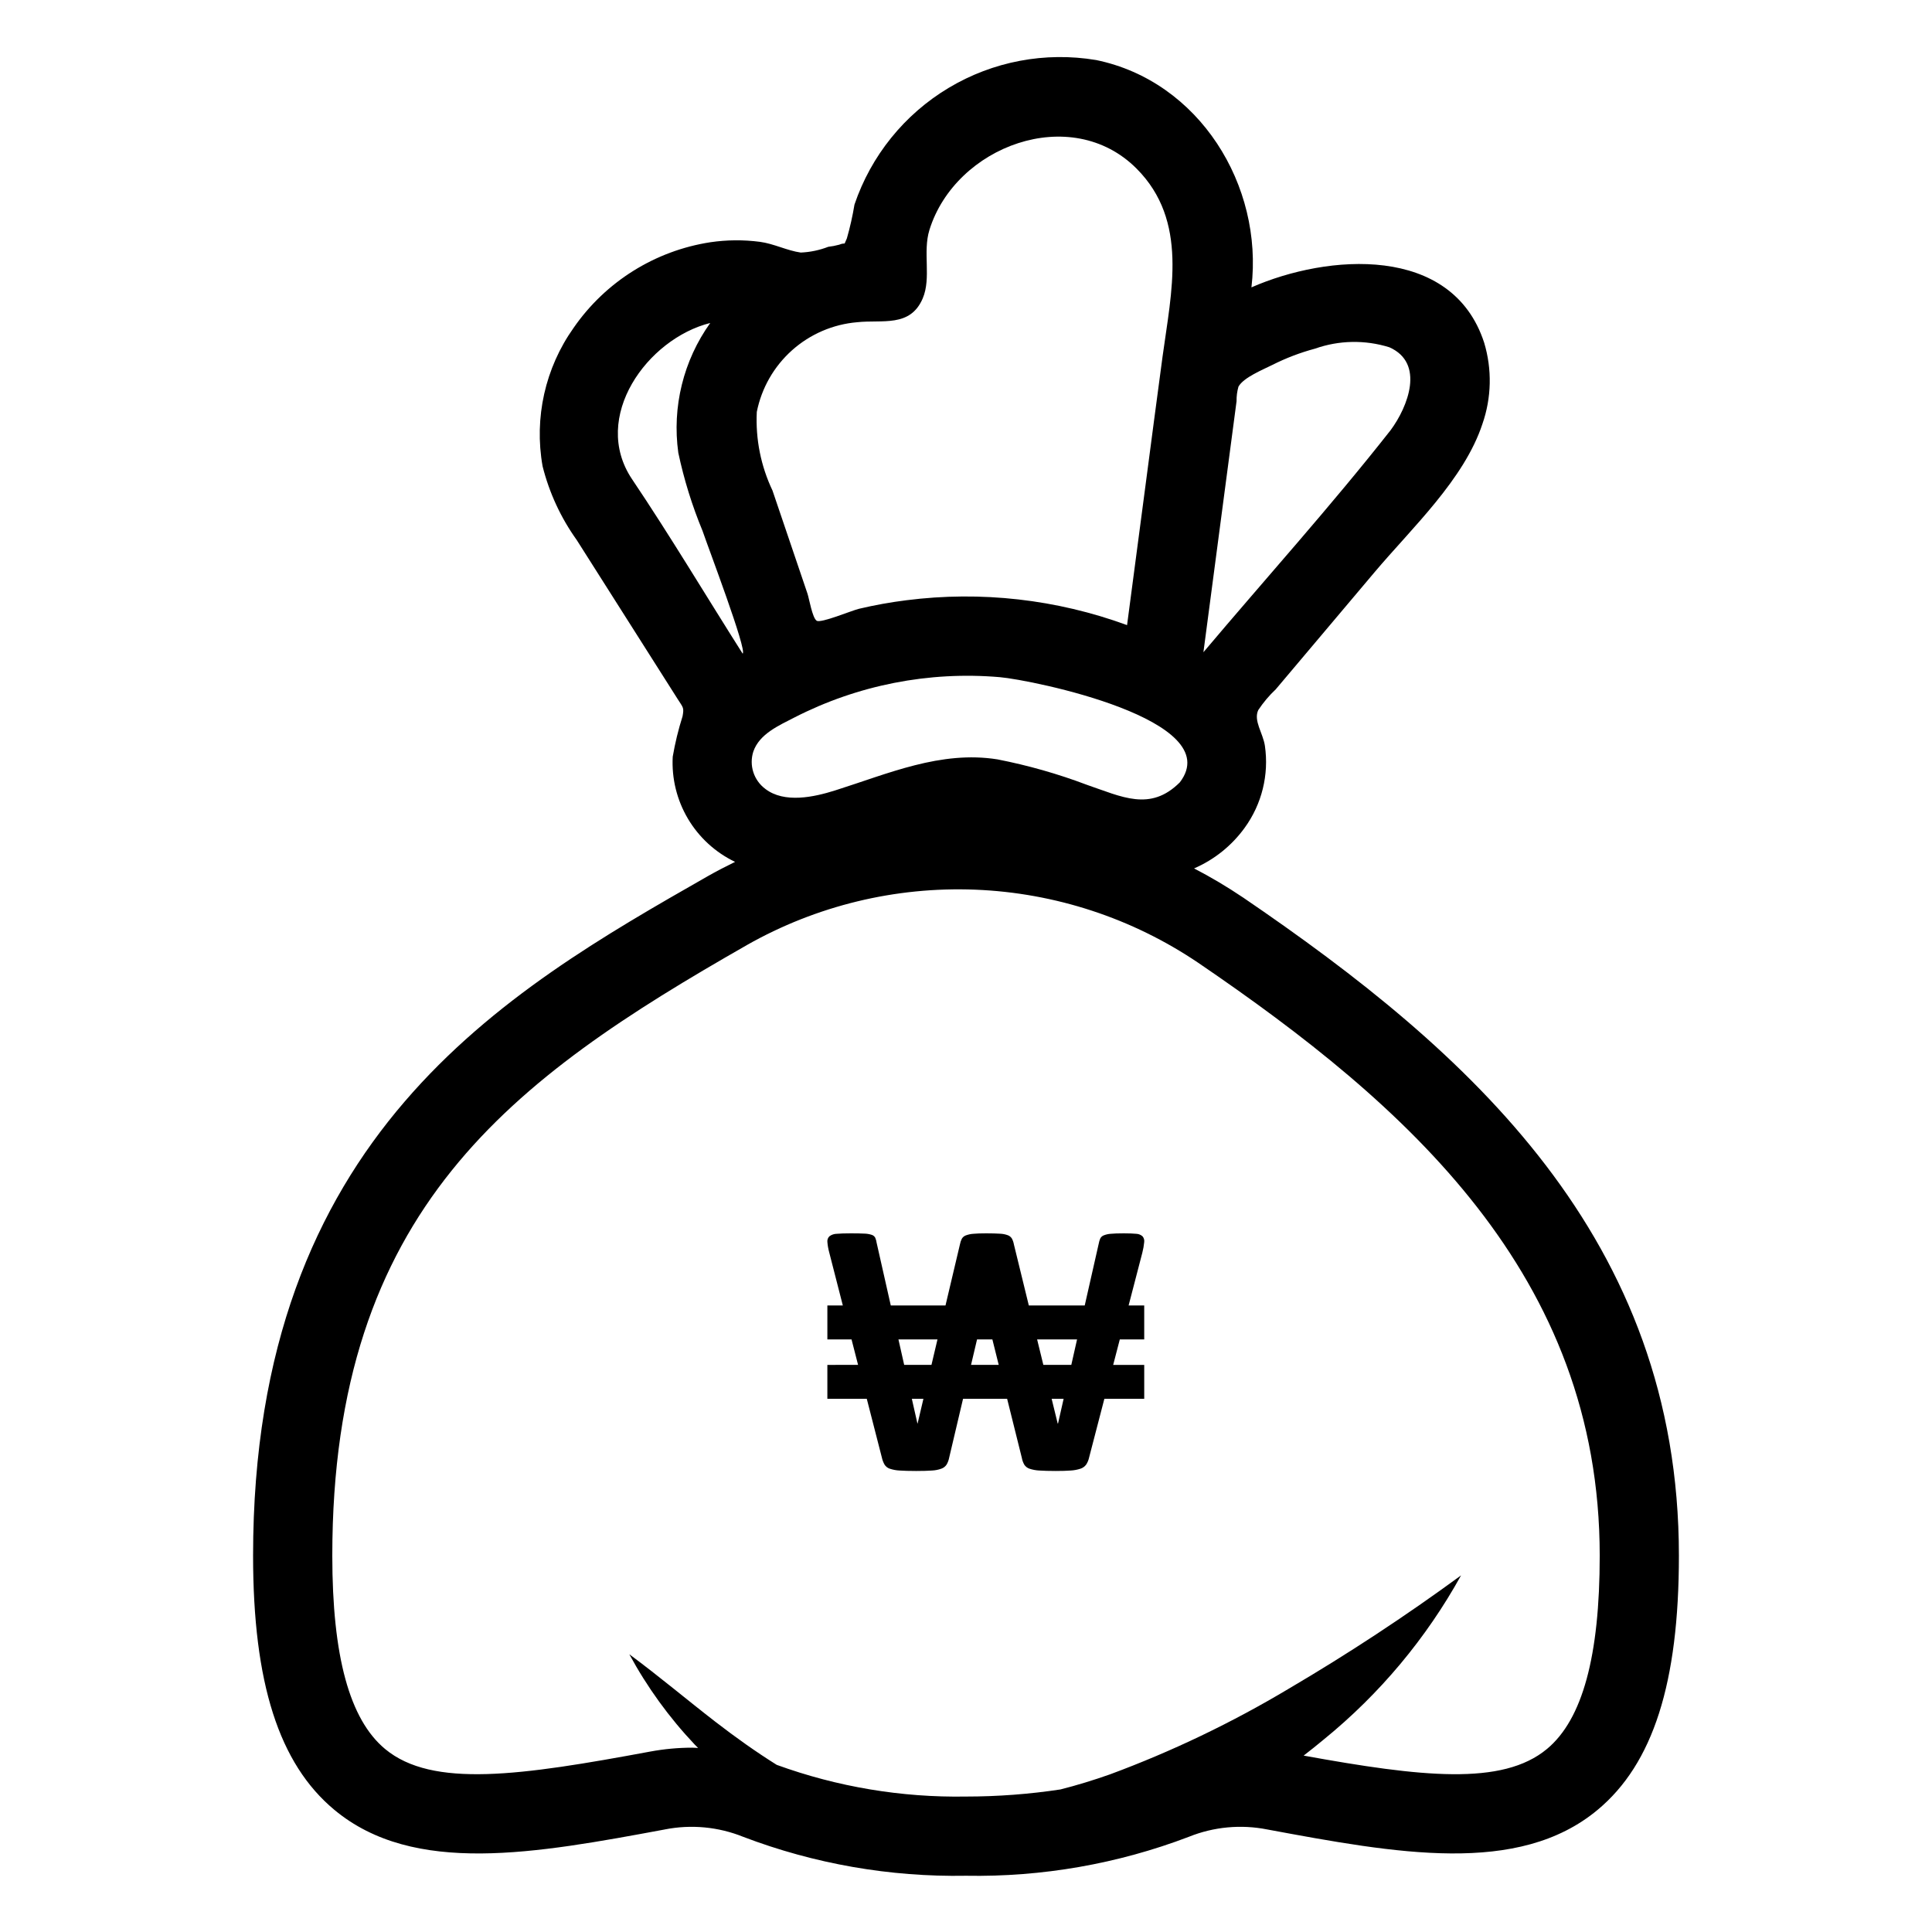 <?xml version="1.0" encoding="UTF-8"?>
<!-- Uploaded to: ICON Repo, www.svgrepo.com, Generator: ICON Repo Mixer Tools -->
<svg fill="#000000" width="800px" height="800px" version="1.1" viewBox="144 144 512 512" xmlns="http://www.w3.org/2000/svg">
 <g>
  <path d="m447.23 498.96v-8.996h-4.137l3.629-13.957c0.242-0.926 0.41-1.871 0.5-2.82 0.086-0.566-0.078-1.137-0.453-1.566-0.469-0.406-1.066-0.637-1.684-0.652-0.777-0.078-1.863-0.117-3.258-0.121-1.488 0-2.644 0.039-3.469 0.121-0.652 0.039-1.297 0.188-1.902 0.434-0.398 0.168-0.723 0.477-0.902 0.867-0.176 0.43-0.301 0.871-0.383 1.328l-3.707 16.367h-14.816l-3.953-16.176c-0.094-0.539-0.27-1.059-0.523-1.543-0.25-0.406-0.625-0.723-1.07-0.891-0.672-0.246-1.379-0.387-2.09-0.41-0.902-0.062-2.113-0.094-3.637-0.098-1.426 0-2.566 0.039-3.422 0.121-0.691 0.043-1.371 0.191-2.019 0.434-0.441 0.168-0.812 0.48-1.047 0.891-0.234 0.473-0.402 0.977-0.496 1.496l-3.824 16.176h-14.5l-3.727-16.516-0.004 0.004c-0.062-0.492-0.191-0.969-0.379-1.426-0.191-0.363-0.516-0.641-0.906-0.77-0.637-0.211-1.301-0.324-1.973-0.336-0.871-0.051-2.051-0.074-3.539-0.074-1.617 0-2.875 0.039-3.777 0.121-0.703 0.008-1.383 0.234-1.949 0.652-0.41 0.391-0.613 0.953-0.547 1.52 0.074 0.918 0.234 1.832 0.477 2.723l3.617 14.102h-4.098v8.996h6.406l1.73 6.746-8.137 0.004v8.996h10.449l4.004 15.598c0.141 0.652 0.383 1.277 0.715 1.855 0.324 0.5 0.809 0.875 1.375 1.062 0.836 0.277 1.711 0.441 2.59 0.48 1.094 0.078 2.559 0.117 4.398 0.121 1.742 0 3.144-0.039 4.207-0.121 0.859-0.039 1.707-0.207 2.516-0.508 0.559-0.203 1.031-0.586 1.355-1.082 0.32-0.562 0.547-1.172 0.668-1.809l3.676-15.598h11.688l3.883 15.598c0.113 0.652 0.34 1.281 0.664 1.855 0.328 0.5 0.816 0.875 1.379 1.062 0.84 0.277 1.711 0.441 2.59 0.48 1.094 0.078 2.543 0.117 4.348 0.121 1.617 0 2.949-0.039 3.992-0.121 0.875-0.047 1.738-0.211 2.57-0.48 0.594-0.191 1.117-0.562 1.496-1.062 0.375-0.562 0.641-1.195 0.785-1.855l4.055-15.598h10.566v-8.996h-8.227l1.754-6.746zm-65.133 0h10.344l-1.594 6.746-7.231 0.004zm5.078 22.277h-0.051l-1.477-6.531h3.066zm14.16-15.527 1.59-6.746h4.066l1.68 6.746zm23.055 15.527h-0.094l-1.598-6.531h3.172zm3.516-15.527h-7.41l-1.648-6.746 10.582-0.004z"/>
  <path d="m473.38 381.82c-4.164-2.805-8.484-5.371-12.941-7.68 5.359-2.316 9.996-6.039 13.414-10.77 4.551-6.269 6.473-14.07 5.356-21.738-0.508-3.391-3.09-6.644-1.75-9.473h0.004c1.324-1.996 2.875-3.836 4.621-5.477 2.594-3.074 5.191-6.152 7.785-9.227l18.398-21.809c9.871-11.703 23.77-24.621 28.594-39.312 2.422-6.953 2.578-14.488 0.453-21.535-8.488-26.109-41.5-23.496-61.668-14.645 3.199-26.996-13.801-54.625-41.18-60.25v0.004c-13.48-2.258-27.328 0.355-39.055 7.375-11.73 7.019-20.578 17.98-24.965 30.93-0.5 3.023-1.172 6.016-2.016 8.965-1.059 2.234 0.055 0.832-2.082 1.684v-0.004c-0.938 0.254-1.891 0.438-2.852 0.547-2.332 0.902-4.793 1.418-7.293 1.523-3.602-0.504-7.113-2.352-10.832-2.844-4.344-0.566-8.75-0.531-13.086 0.105-14.691 2.254-27.809 10.461-36.266 22.684-7.547 10.633-10.508 23.848-8.227 36.684 1.762 7.023 4.828 13.656 9.043 19.543 8.914 14.047 17.832 28.094 26.746 42.145 1.477 2.328 1.734 2.227 1.301 4.598h-0.004c-1.109 3.504-1.98 7.078-2.598 10.699-0.309 5.758 1.098 11.477 4.039 16.438 2.941 4.957 7.285 8.934 12.484 11.426-2.445 1.203-4.879 2.445-7.262 3.805-53.672 30.645-120.47 68.773-120.47 180.05 0 33.738 6.848 55.148 21.551 67.375 21.07 17.523 53.352 11.535 87.547 5.191v-0.004c6.981-1.383 14.219-0.703 20.82 1.965 18.832 7.168 38.863 10.664 59.012 10.305 20.145 0.359 40.176-3.137 59.008-10.305 6.602-2.668 13.84-3.352 20.824-1.965 34.195 6.344 66.488 12.332 87.547-5.191 14.699-12.223 21.547-33.633 21.547-67.371 0-84.129-55.531-133.57-115.55-174.45zm-4.801-107.87c1.039-7.875 2.082-15.746 3.121-23.621v-0.004c-0.023-1.305 0.148-2.609 0.508-3.867 1.371-2.449 6.547-4.523 8.988-5.754 3.609-1.82 7.394-3.262 11.301-4.309 6.356-2.246 13.266-2.371 19.699-0.363 9.453 4.188 4.945 15.738 0.34 21.961-15.816 20.129-33.102 39.277-49.617 58.855 1.887-14.301 3.773-28.602 5.66-42.902zm-124.02-20.789c1.258-6.312 4.535-12.043 9.332-16.328 4.797-4.285 10.859-6.898 17.27-7.441 6.652-0.727 14.062 1.457 17.375-6.328 2.312-5.441-0.051-12.254 1.773-18.133 6.906-22.234 37.543-33.684 54.914-16.23 13.797 13.863 9.176 32.699 6.856 49.867-1.523 11.266-2.988 22.547-4.477 33.82-1.637 12.422-3.277 24.848-4.918 37.27v0.004c-18.676-6.848-38.727-9.109-58.461-6.594-4.227 0.527-8.422 1.285-12.566 2.262-1.969 0.465-10.094 3.894-11.234 3.164-1.141-0.73-2.008-5.914-2.422-7.144-3.094-9.117-6.188-18.238-9.281-27.355-3.086-6.492-4.516-13.652-4.16-20.832zm-0.918 90.008c1.617-4.691 6.793-6.91 10.871-9.02 16.781-8.598 35.641-12.305 54.426-10.695 8.52 0.734 60.449 11.273 47.73 27.875-7.848 7.848-15.441 3.777-24.602 0.668l-0.004-0.004c-7.703-2.914-15.641-5.172-23.727-6.75-15.039-2.391-28.98 3.797-43.027 8.23-5.57 1.758-13.441 3.492-18.512-0.422h0.004c-3.059-2.281-4.328-6.254-3.16-9.883zm-32.168-72.219c-10.949-16.379 4.059-37.172 20.746-41.355-7.117 9.961-10.145 22.27-8.461 34.395 1.504 7.082 3.652 14.008 6.422 20.695 1.496 4.406 11.922 31.852 10.625 32.527-9.773-15.398-19.152-31.133-29.332-46.262zm242.48 336.55c-11.832 9.836-33.332 7.398-64.473 1.754 1.836-1.418 3.644-2.867 5.426-4.348 14.762-12.023 27.078-26.758 36.293-43.414-14.723 10.785-29.98 20.82-45.719 30.066-15.055 8.996-30.902 16.59-47.352 22.68-4.344 1.531-8.719 2.875-13.094 3.984-8.285 1.254-16.656 1.883-25.035 1.883-17.09 0.289-34.09-2.559-50.152-8.395-5.531-3.457-10.918-7.297-16.227-11.395-7.504-5.793-14.859-12.02-22.84-17.914 4.715 8.707 10.547 16.758 17.348 23.949 0.281 0.301 0.594 0.578 0.879 0.879-0.523-0.016-1.043-0.074-1.57-0.074-3.723 0.004-7.441 0.348-11.105 1.027-34.297 6.371-57.727 9.762-70.289-0.688-9.41-7.824-13.98-24.582-13.98-51.23 0-91.793 47.625-126.27 109.89-161.82v-0.004c18.398-10.422 39.344-15.5 60.477-14.668 21.133 0.836 41.613 7.551 59.133 19.391 55.25 37.637 106.38 82.723 106.38 157.1 0 26.648-4.57 43.406-13.98 51.234z"/>
 </g>
</svg>